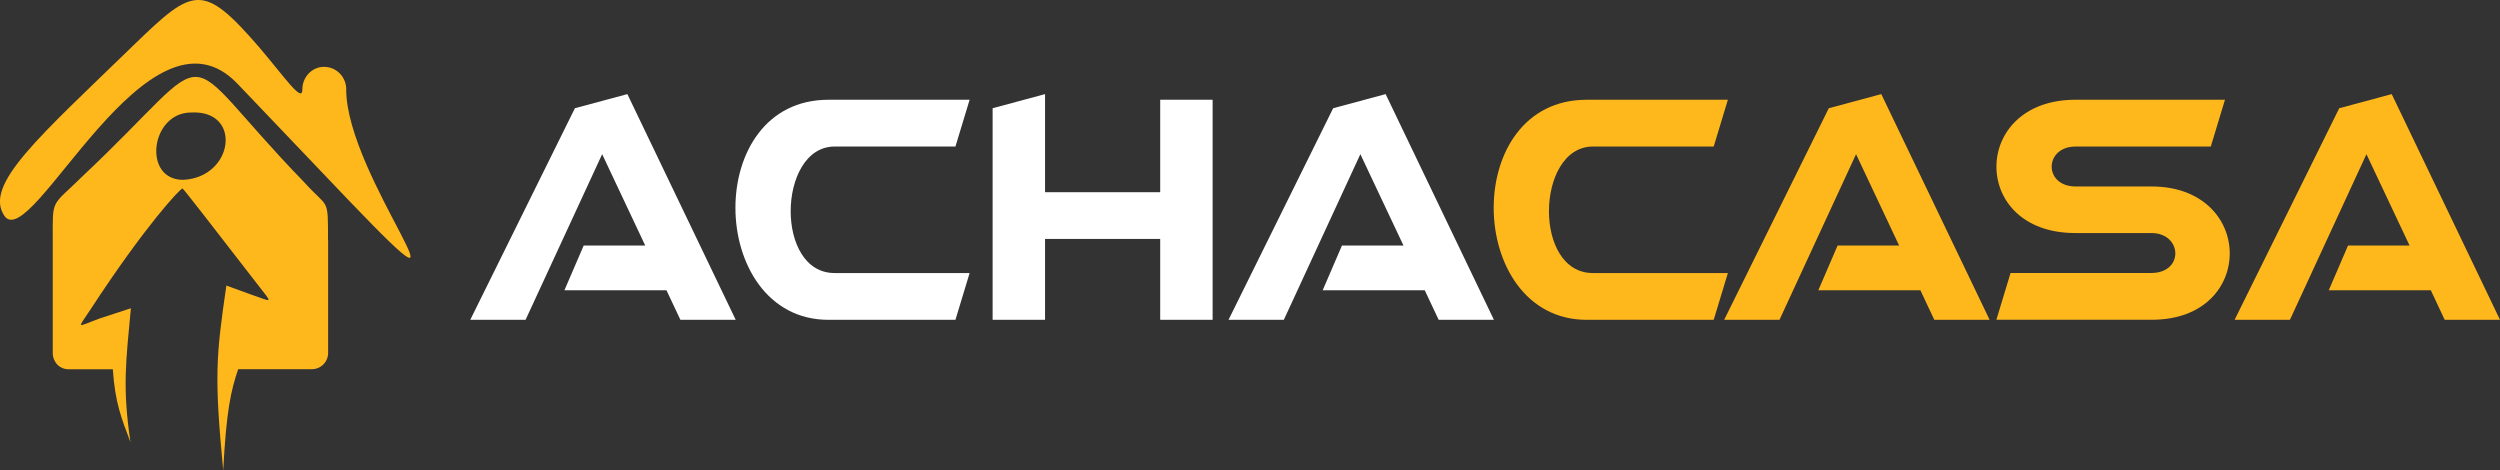 <svg xmlns="http://www.w3.org/2000/svg" xmlns:xlink="http://www.w3.org/1999/xlink" xmlns:xodm="http://www.corel.com/coreldraw/odm/2003" xml:space="preserve" width="77.558mm" height="14.593mm" style="shape-rendering:geometricPrecision; text-rendering:geometricPrecision; image-rendering:optimizeQuality; fill-rule:evenodd; clip-rule:evenodd" viewBox="0 0 451.13 84.88"><rect x="0" y="0" width="451.13" height="84.88" fill="#333333" stroke="none"/> <defs> <style type="text/css"> .fil2 {fill:#FFB81C} .fil1 {fill:#FFB81C;fill-rule:nonzero} .fil0 {fill:white;fill-rule:nonzero} </style> </defs> <g id="Camada_x0020_1">  <polygon class="fil0" points="101.85,52.38 120.27,52.38 122.78,57.71 132.76,57.71 113.21,16.98 103.74,19.53 84.86,57.71 94.84,57.71 108.66,27.82 116.43,44.3 105.33,44.3 "></polygon> <path class="fil0" d="M149.49 18c-11.31,0 -16.78,9.67 -16.78,19.5 0,10.03 5.73,20.21 16.78,20.21l22.92 0 2.56 -8.44 -24.36 0c-5.37,0 -7.93,-5.53 -7.93,-11.16 0,-5.78 2.71,-11.67 7.93,-11.67l21.8 0 2.56 -8.44 -25.48 0z"></path> <polygon class="fil0" points="179.12,19.53 179.12,57.71 188.58,57.71 188.58,43.12 209.36,43.12 209.36,57.71 218.82,57.71 218.82,18 209.36,18 209.36,34.68 188.58,34.68 188.58,16.98 "></polygon> <polygon class="fil0" points="238.68,52.38 257.1,52.38 259.61,57.71 269.58,57.71 250.04,16.98 240.57,19.53 221.69,57.71 231.67,57.71 245.48,27.82 253.26,44.3 242.16,44.3 "></polygon> <path class="fil1" d="M286.32 18c-11.31,0 -16.78,9.67 -16.78,19.5 0,10.03 5.73,20.21 16.78,20.21l22.92 0 2.56 -8.44 -24.36 0c-5.37,0 -7.93,-5.53 -7.93,-11.16 0,-5.78 2.71,-11.67 7.93,-11.67l21.8 0 2.56 -8.44 -25.48 0z"></path> <polygon class="fil1" points="328.12,52.38 346.54,52.38 349.05,57.71 359.03,57.71 339.48,16.98 330.01,19.53 311.13,57.71 321.11,57.71 334.93,27.82 342.7,44.3 331.6,44.3 "></polygon> <path class="fil1" d="M374.48 42.05l13.71 0c2.92,0 4.35,1.89 4.35,3.68 0,1.84 -1.48,3.53 -4.35,3.53l-25.38 0 -2.56 8.44 28.04 0c9.52,0 14.07,-6.04 14.07,-11.97 0,-6.09 -4.81,-12.08 -14.07,-12.08l-13.71 0c-2.87,0 -4.35,-1.74 -4.35,-3.58 0,-1.79 1.43,-3.63 4.35,-3.63l24.36 0 2.56 -8.44 -27.02 0c-9.41,0 -14.22,5.99 -14.22,12.08 0,5.99 4.66,11.97 14.22,11.97z"></path> <polygon class="fil1" points="420.23,52.38 438.65,52.38 441.15,57.71 451.13,57.71 431.59,16.98 422.12,19.53 403.24,57.71 413.22,57.71 427.03,27.82 434.81,44.3 423.71,44.3 "></polygon> <path class="fil2" d="M34.49 20.3c-7.34,0 -8.81,12.15 -1.46,12.15 9.14,-0.4 10.76,-12.64 1.46,-12.15zm27.99 -4.16c0,-2.29 -1.8,-4.08 -4.01,-4.08 -2.12,0 -3.91,1.79 -3.91,4.08 0,2.53 -3.1,-2.12 -7.84,-7.67 -10.11,-11.67 -11.82,-10.76 -22.43,-0.49 -17.21,16.72 -27.32,25.36 -23.49,30.98 4.89,6.94 26.02,-40.94 42.17,-23.73l20.15 21.12c25.04,26.1 -0.65,-4.41 -0.65,-20.22zm-3.27 27.16l0 20.38c0,1.63 -1.31,2.94 -2.94,2.94l-13.29 0c-1.33,3.9 -2.14,7.55 -2.7,18.27 -1.63,-17.06 -1.3,-20.55 0.57,-33.36l3.83 1.39c4.89,1.71 4.56,2.04 1.71,-1.71 -8.16,-10.52 -13.29,-17.2 -13.46,-17.2 -0.41,0 -6.77,6.77 -16.56,21.77 -2.45,3.75 -2.69,3.27 1.55,1.71l5.7 -1.87c-0.9,9.7 -1.55,14.21 -0.08,24.16 -1.61,-4.27 -2.77,-7.04 -3.18,-13.15l-7.99 0c-1.63,0 -2.85,-1.3 -2.85,-2.94l0 -20.06c0,-8.08 -0.41,-6.12 5.46,-11.91 25.61,-24.13 15.67,-23.81 39.89,1.14 4.4,4.9 4.32,2.53 4.32,10.45z"></path> </g> </svg>